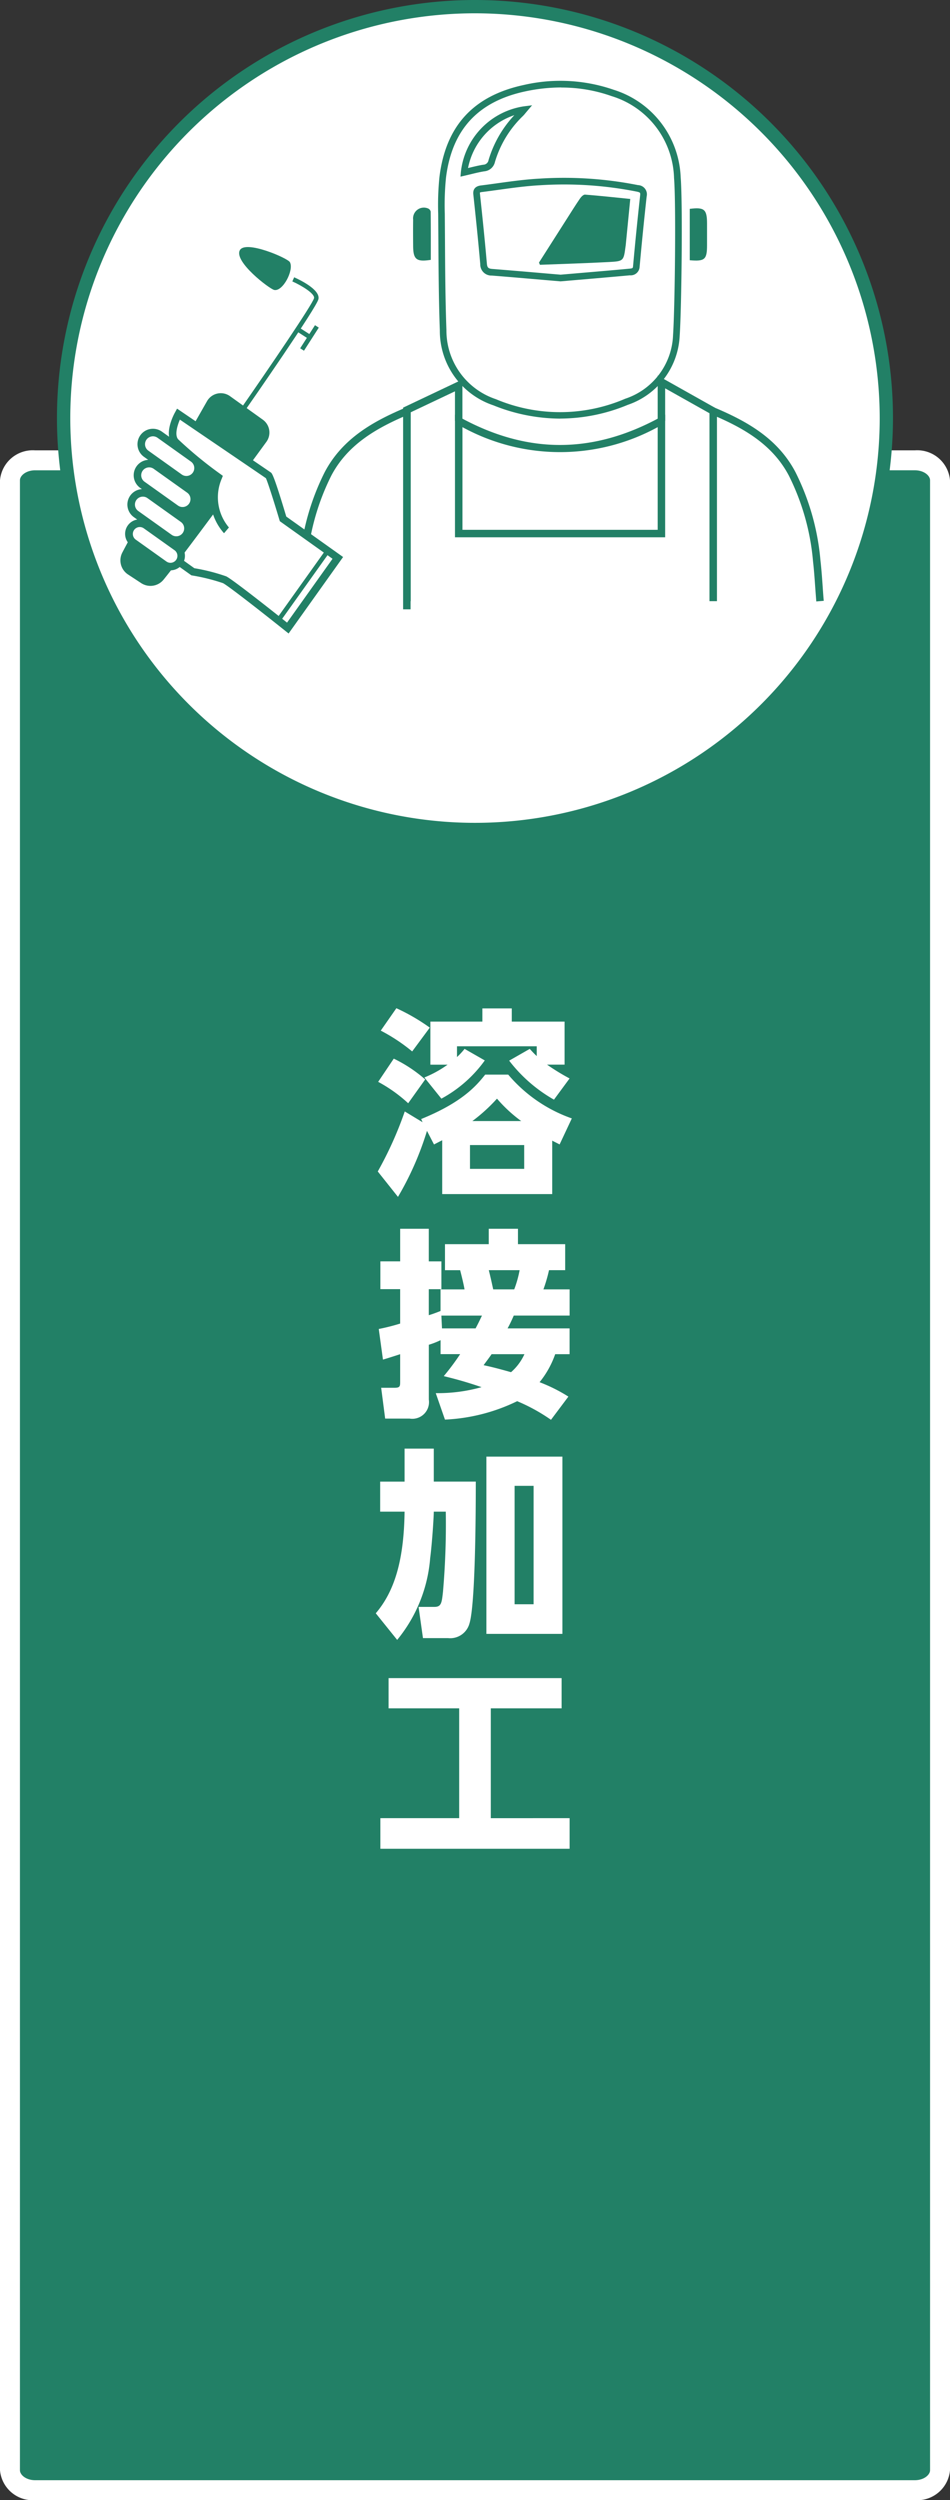 <svg id="グループ_747" data-name="グループ 747" xmlns="http://www.w3.org/2000/svg" xmlns:xlink="http://www.w3.org/1999/xlink" width="96.964" height="255.147" viewBox="0 0 96.964 255.147">
  <rect x="0" y="0" width="96.964" height="255.147" fill="#333333" stroke="none"/>
  <defs>
    <clipPath id="clip-path">
      <rect id="長方形_535" data-name="長方形 535" width="96.964" height="255.147" fill="none"/>
    </clipPath>
  </defs>
  <g id="グループ_746" data-name="グループ 746" clip-path="url(#clip-path)">
    <path id="パス_1753" data-name="パス 1753" d="M4.068,69.23H93.861a2.348,2.348,0,0,1,2.568,2.036V274.348a2.349,2.349,0,0,1-2.568,2.036H4.068A2.349,2.349,0,0,1,1.5,274.348V71.266A2.348,2.348,0,0,1,4.068,69.23" transform="translate(-0.482 -22.254)" fill="#228066"/>
    <path id="パス_1754" data-name="パス 1754" d="M93.379,276.919H3.585A3.355,3.355,0,0,1,0,273.865V70.783A3.356,3.356,0,0,1,3.585,67.73H93.379a3.356,3.356,0,0,1,3.585,3.053V273.865a3.355,3.355,0,0,1-3.585,3.053M3.585,69.766c-.913,0-1.55.536-1.55,1.018V273.865c0,.481.636,1.018,1.55,1.018H93.379c.913,0,1.55-.537,1.55-1.018V70.783c0-.482-.636-1.018-1.55-1.018Z" transform="translate(0 -21.771)" fill="#fff"/>
    <path id="パス_1755" data-name="パス 1755" d="M51.559,84.974h0A41.986,41.986,0,1,1,93.546,42.987,41.986,41.986,0,0,1,51.559,84.974" transform="translate(-3.077 -0.322)" fill="#fff"/>
    <path id="パス_1756" data-name="パス 1756" d="M51.238,85.33A42.665,42.665,0,1,1,93.9,42.665,42.713,42.713,0,0,1,51.238,85.33m0-83.973A41.308,41.308,0,1,0,92.546,42.665,41.355,41.355,0,0,0,51.238,1.357" transform="translate(-2.756)" fill="#228066"/>
    <path id="パス_1757" data-name="パス 1757" d="M61.846,164.149a31.089,31.089,0,0,1-2.961,6.737l-2.062-2.593a37.531,37.531,0,0,0,2.756-6.125l1.817,1.1-.142-.327c4.226-1.715,5.656-3.43,6.534-4.533h2.348a15.026,15.026,0,0,0,6.493,4.471l-1.246,2.655c-.551-.286-.612-.307-.755-.389V170.6H63.4v-5.492c-.163.081-.245.122-.837.429Zm-1.919-2.818a14.87,14.87,0,0,0-3.063-2.184l1.593-2.369a14.232,14.232,0,0,1,3.206,2.123Zm.408-5.289a18.156,18.156,0,0,0-3.206-2.123l1.593-2.287a20.287,20.287,0,0,1,3.41,1.981Zm7.411.919a13.133,13.133,0,0,1-4.43,3.9L61.58,158.7a11.274,11.274,0,0,0,2.369-1.306H62.193V153H67.5v-1.347h3V153h5.39v4.39H74.1A22.017,22.017,0,0,0,76.4,158.8l-1.593,2.164a15.257,15.257,0,0,1-4.573-3.981l2.1-1.2c.265.286.429.469.715.735v-1H64.909v1.1a7.691,7.691,0,0,0,.776-.837Zm4.022,8.636H66.235v2.43h5.534Zm-.306-2.45a14.6,14.6,0,0,1-2.471-2.287,17.217,17.217,0,0,1-2.511,2.287Z" transform="translate(-18.265 -48.741)" fill="#fff"/>
    <path id="パス_1758" data-name="パス 1758" d="M63.283,196.168a8.175,8.175,0,0,1-1.2.47v5.595a1.705,1.705,0,0,1-1.96,1.939H57.627l-.408-3.144h1.368c.531,0,.571-.143.571-.592V197.6c-.184.061-1.388.449-1.756.551l-.429-3.124a21.3,21.3,0,0,0,2.185-.552v-3.512H57.138v-2.838h2.021V184.8h2.92v3.328h1.287v2.838H62.079v2.655c.265-.082.531-.164,1.2-.429v-2.205h2.45c-.1-.571-.286-1.327-.449-1.96H63.732v-2.654H68.2V184.8h2.981v1.572H76v2.654H74.35a15.515,15.515,0,0,1-.571,1.96h2.674v2.674h-5.7c-.041.082-.265.634-.632,1.307h6.329V197.6h-1.47a9.505,9.505,0,0,1-1.593,2.858,16.358,16.358,0,0,1,2.94,1.47l-1.776,2.368a18.4,18.4,0,0,0-3.45-1.9,18.713,18.713,0,0,1-7.371,1.879l-.939-2.7a16.493,16.493,0,0,0,4.676-.612c-1.858-.634-2.961-.9-3.859-1.124a24.54,24.54,0,0,0,1.674-2.245h-2Zm3.573-1.2c.347-.653.49-.98.653-1.307H63.365l.061,1.307ZM68.49,197.6c-.326.469-.551.755-.816,1.122.755.163,1.348.306,2.8.715a5.384,5.384,0,0,0,1.368-1.837Zm-.286-8.576c.225.919.245,1.021.449,1.96H70.8a11.266,11.266,0,0,0,.551-1.96Z" transform="translate(-18.314 -59.401)" fill="#fff"/>
    <path id="パス_1759" data-name="パス 1759" d="M59.463,217.868h2.981v3.368h4.288c0,2.532-.02,12.537-.653,14.5a2.035,2.035,0,0,1-2.185,1.47H61.341l-.449-3.186h1.633c.694,0,.735-.429.858-1.532a80.127,80.127,0,0,0,.286-8.187H62.444c0,.531-.164,3.144-.368,4.737a15,15,0,0,1-3.369,8.351l-2.184-2.716c1.919-2.245,2.878-5.432,2.94-10.372H56.972v-3.063h2.491Zm16.11,18.907H67.814v-18.09h7.759Zm-2.94-15.109H70.693v12.087h1.939Z" transform="translate(-18.169 -70.033)" fill="#fff"/>
    <path id="パス_1760" data-name="パス 1760" d="M58.052,252.385H75.713v3.083H68.485v11.209H76.53V269.8H57.214v-3.125h8.045V255.468H58.052Z" transform="translate(-18.391 -81.128)" fill="#fff"/>
    <path id="パス_1761" data-name="パス 1761" d="M78.362,46.63a18.321,18.321,0,0,1-6.813-1.353,8.015,8.015,0,0,1-5.474-7.66c-.112-3.1-.131-6.246-.149-9.291l-.018-2.613a28.218,28.218,0,0,1,.128-3.742c.643-5.208,3.455-8.278,8.6-9.388a16.621,16.621,0,0,1,9.2.493,9.745,9.745,0,0,1,6.823,8.935c.215,2.655.086,13.391-.1,16.133l-.339-.023.339.023a7.83,7.83,0,0,1-5.3,7.081,18.05,18.05,0,0,1-6.9,1.4m.113-33.79a17.536,17.536,0,0,0-3.7.406c-4.826,1.042-7.465,3.924-8.068,8.81a27.762,27.762,0,0,0-.122,3.651l.018,2.616c.018,3.041.037,6.184.149,9.27A7.383,7.383,0,0,0,71.8,44.647,16.852,16.852,0,0,0,85,44.6a7.114,7.114,0,0,0,4.88-6.5c.185-2.726.314-13.4.1-16.032a9,9,0,0,0-6.374-8.35,15.238,15.238,0,0,0-5.134-.875M78.4,32.623l-1.83-.156c-1.734-.149-3.463-.3-5.194-.436a1.131,1.131,0,0,1-1.174-1.16c-.228-2.615-.5-5.177-.708-7.117-.088-.811.589-.9.843-.927.55-.069,1.1-.145,1.65-.222,1.4-.193,2.844-.393,4.28-.469A38.71,38.71,0,0,1,86.3,22.8a.939.939,0,0,1,.887,1.152c-.268,2.437-.51,4.855-.719,7.187a.914.914,0,0,1-1,.867c-1.819.167-3.6.32-5.38.472Zm-8.23-9.068a.444.444,0,0,0,0,.126c.21,1.943.48,4.51.708,7.132.035.4.143.51.552.542q2.6.208,5.2.435l1.772.151,1.632-.14c1.782-.153,3.558-.3,5.333-.468.387-.034.412-.051.43-.256.21-2.337.452-4.759.721-7.2.033-.3.022-.337-.35-.414a38.155,38.155,0,0,0-9.863-.649c-1.407.075-2.838.273-4.223.465-.553.076-1.105.152-1.658.222a.844.844,0,0,0-.252.054m-1.988-1.619.038-.461a7.608,7.608,0,0,1,6.4-6.71l.869-.111-.686.812a2.822,2.822,0,0,1-.244.277,10.749,10.749,0,0,0-2.861,4.7,1.221,1.221,0,0,1-1.092.951c-.436.069-.872.174-1.333.286-.208.051-.421.1-.641.153Zm5.5-6.276a7.142,7.142,0,0,0-4.73,5.4l.157-.039c.476-.116.925-.225,1.389-.3a.562.562,0,0,0,.549-.479,11.5,11.5,0,0,1,2.635-4.585" transform="translate(-21.183 -3.909)" fill="#228066"/>
    <path id="パス_1762" data-name="パス 1762" d="M89.889,74.876H68.436V62.357l.565.307c6.825,3.72,13.473,3.72,20.325,0l.564-.306ZM69.2,74.113H89.126V63.635a20.745,20.745,0,0,1-19.926,0Z" transform="translate(-21.998 -20.044)" fill="#228066"/>
    <path id="パス_1763" data-name="パス 1763" d="M117.623,80.981q-.052-.665-.1-1.318c-.067-.961-.131-1.869-.235-2.788a24.117,24.117,0,0,0-2.466-8.735c-1.623-3.089-4.449-4.737-7.338-6.005V80.951h-.763V60.978l.531.225c3.2,1.356,6.412,3.091,8.246,6.582a24.841,24.841,0,0,1,2.549,9c.106.934.17,1.851.237,2.821.03.433.06.871.1,1.312Z" transform="translate(-34.306 -19.601)" fill="#228066"/>
    <path id="パス_1764" data-name="パス 1764" d="M45.346,80.981l-.762-.06q.052-.661.1-1.31c.069-.97.132-1.887.238-2.823a24.815,24.815,0,0,1,2.549-9c1.834-3.49,5.047-5.226,8.246-6.582l.53-.225V80.951h-.763V62.135c-2.888,1.268-5.714,2.916-7.337,6.005a24.1,24.1,0,0,0-2.465,8.735c-.1.919-.168,1.828-.235,2.79-.031.435-.061.873-.1,1.316" transform="translate(-14.331 -19.601)" fill="#228066"/>
    <path id="パス_1765" data-name="パス 1765" d="M103.753,31.384c1.489-.188,1.764.052,1.764,1.5q0,1.1,0,2.2c0,1.472-.225,1.676-1.764,1.544Z" transform="translate(-33.351 -10.07)" fill="#228066"/>
    <path id="パス_1766" data-name="パス 1766" d="M63.94,36.565c-1.464.227-1.79-.039-1.8-1.412-.007-.9-.012-1.8,0-2.694a1.1,1.1,0,0,1,1.509-1.145.463.463,0,0,1,.282.321c.018,1.648.012,3.3.012,4.93" transform="translate(-19.972 -10.045)" fill="#228066"/>
    <path id="パス_1767" data-name="パス 1767" d="M81.077,36.2q1.438-2.257,2.876-4.513c.431-.676.854-1.357,1.307-2.018.119-.174.349-.408.51-.4,1.521.119,3.038.285,4.622.444-.164,1.677-.316,3.219-.468,4.761,0,.023-.008.046-.012.07-.195,1.488-.193,1.526-1.683,1.605-2.351.125-4.705.193-7.058.284l-.1-.237" transform="translate(-26.062 -9.409)" fill="#228066"/>
    <path id="パス_1768" data-name="パス 1768" d="M61.4,80.531h-.763V59.948l6.053-2.872V61.3H65.93V58.283L61.4,60.43Z" transform="translate(-19.493 -18.347)" fill="#228066"/>
    <path id="パス_1769" data-name="パス 1769" d="M99.691,61.113h-.763V56.482l5.86,3.294-.374.666-4.723-2.655Z" transform="translate(-31.8 -18.156)" fill="#228066"/>
    <path id="パス_1770" data-name="パス 1770" d="M20.622,78.372A1.342,1.342,0,0,0,22.4,78.1c2.241-2.756,8.369-11.144,10.482-14.045a1.229,1.229,0,0,0-.28-1.722l-3.348-2.4a1.23,1.23,0,0,0-1.786.389c-1.861,3.261-7.024,12.335-8.638,15.432a1.342,1.342,0,0,0,.456,1.744Z" transform="translate(-6.005 -19.19)" fill="#228066"/>
    <path id="パス_1771" data-name="パス 1771" d="M21.18,78.8a1.734,1.734,0,0,1-.953-.286l-1.333-.876a1.723,1.723,0,0,1-.586-2.243c1.645-3.157,7.033-12.62,8.645-15.446a1.615,1.615,0,0,1,2.346-.511l3.347,2.4a1.614,1.614,0,0,1,.366,2.262c-2.42,3.323-8.285,11.346-10.494,14.062a1.721,1.721,0,0,1-1.339.638m-.529-.931a.955.955,0,0,0,1.27-.193C24.18,74.9,30.5,66.234,32.39,63.645a.843.843,0,0,0-.193-1.182l-3.348-2.4a.845.845,0,0,0-1.226.267c-1.611,2.823-6.993,12.276-8.631,15.421a.955.955,0,0,0,.326,1.243Z" transform="translate(-5.822 -19.008)" fill="#228066"/>
    <path id="パス_1772" data-name="パス 1772" d="M26.491,77.267l1.542,1.1a21.224,21.224,0,0,1,3.24.814c.74.361,6.453,4.932,6.453,4.932l5.1-7.161L37.243,72.97s-1.276-4.288-1.471-4.427-9.213-6.272-9.213-6.272-1.061,1.9-.332,2.815a44.01,44.01,0,0,0,4.4,3.63,5.116,5.116,0,0,0,.84,5.422" transform="translate(-8.348 -20.017)" fill="#fff"/>
    <path id="パス_1773" data-name="パス 1773" d="M37.621,84.405l-.318-.254c-2.283-1.826-5.867-4.635-6.38-4.886a19.9,19.9,0,0,0-3.14-.782l-.085-.015-1.612-1.149.447-.627L28,77.741a19.308,19.308,0,0,1,3.256.832c.678.331,4.915,3.694,6.206,4.722l4.643-6.515-5.38-3.836-.038-.126c-.548-1.842-1.2-3.883-1.382-4.263-.609-.419-5.741-3.909-8.781-5.977-.257.6-.547,1.548-.183,2a41.076,41.076,0,0,0,4.33,3.561l.24.177L30.8,68.6a4.78,4.78,0,0,0,.731,4.985l-.5.588a5.492,5.492,0,0,1-1.053-5.58,38.487,38.487,0,0,1-4.242-3.526c-.864-1.084.176-3.025.3-3.242l.2-.368.349.236c.368.251,9.023,6.136,9.22,6.277.119.085.3.214,1.579,4.5L43.184,76.6Z" transform="translate(-8.165 -19.754)" fill="#228066"/>
    <path id="パス_1774" data-name="パス 1774" d="M21.747,67.218l3.412,2.432a1.193,1.193,0,0,0,1.385-1.943l-3.412-2.432a1.193,1.193,0,0,0-1.385,1.943" transform="translate(-6.829 -20.911)" fill="#fff"/>
    <path id="パス_1775" data-name="パス 1775" d="M25.666,70.073a1.563,1.563,0,0,1-.913-.292l-3.412-2.433a1.578,1.578,0,1,1,1.832-2.57l3.412,2.431a1.578,1.578,0,0,1-.919,2.863m-3.408-4.818a.7.7,0,0,0-.135.012.807.807,0,0,0-.335,1.453h0L25.2,69.153a.808.808,0,0,0,.937-1.317l-3.411-2.431a.8.8,0,0,0-.468-.151" transform="translate(-6.647 -20.728)" fill="#228066"/>
    <path id="パス_1776" data-name="パス 1776" d="M21.175,71.888l3.412,2.432a1.193,1.193,0,0,0,1.385-1.943L22.56,69.944a1.193,1.193,0,0,0-1.385,1.943" transform="translate(-6.646 -22.412)" fill="#fff"/>
    <path id="パス_1777" data-name="パス 1777" d="M25.094,74.742a1.568,1.568,0,0,1-.913-.292l-3.412-2.432a1.579,1.579,0,0,1,.655-2.842,1.558,1.558,0,0,1,1.177.272l3.412,2.431a1.579,1.579,0,0,1-.919,2.864m-3.408-4.818a.824.824,0,0,0-.135.012.807.807,0,0,0-.335,1.454h0l3.412,2.432a.808.808,0,0,0,.938-1.316l-3.412-2.431a.8.8,0,0,0-.468-.151" transform="translate(-6.463 -22.229)" fill="#228066"/>
    <path id="パス_1778" data-name="パス 1778" d="M20.229,76.291l3.412,2.432a1.193,1.193,0,0,0,1.385-1.943l-3.412-2.432a1.193,1.193,0,0,0-1.385,1.943" transform="translate(-6.341 -23.827)" fill="#fff"/>
    <path id="パス_1779" data-name="パス 1779" d="M24.147,79.148a1.574,1.574,0,0,1-.913-.293l-3.412-2.433a1.578,1.578,0,0,1,1.833-2.57l3.412,2.433a1.578,1.578,0,0,1-.655,2.841,1.581,1.581,0,0,1-.264.022M20.74,74.33a.807.807,0,0,0-.47,1.464h0l3.412,2.432a.809.809,0,0,0,1.126-.189.807.807,0,0,0-.189-1.126l-3.412-2.433a.806.806,0,0,0-.468-.149" transform="translate(-6.159 -23.645)" fill="#228066"/>
    <path id="パス_1780" data-name="パス 1780" d="M19.871,80.681,23,82.912a1.095,1.095,0,1,0,1.271-1.783l-3.13-2.23a1.094,1.094,0,0,0-1.27,1.783" transform="translate(-6.24 -25.296)" fill="#fff"/>
    <path id="パス_1781" data-name="パス 1781" d="M23.452,83.318a1.476,1.476,0,0,1-.857-.273l-3.129-2.231a1.48,1.48,0,1,1,1.718-2.41l3.129,2.23a1.479,1.479,0,0,1-.86,2.684m-3.539-3.132,3.129,2.23a.709.709,0,1,0,.824-1.154l-3.13-2.23a.708.708,0,0,0-.989.165.711.711,0,0,0,.166.989" transform="translate(-6.058 -25.114)" fill="#228066"/>
    <line id="線_120" data-name="線 120" x1="4.943" y2="6.935" transform="translate(28.444 56.32)" fill="#fff"/>
    <rect id="長方形_532" data-name="長方形 532" width="8.516" height="0.461" transform="translate(28.255 63.12) rotate(-54.512)" fill="#228066"/>
    <path id="パス_1782" data-name="パス 1782" d="M36.527,55.453l-.379-.264c2.84-4.078,7.4-10.768,7.525-11.356.1-.452-1.264-1.286-2.216-1.707l.187-.421c.452.2,2.694,1.244,2.48,2.227-.189.867-6.839,10.433-7.6,11.521" transform="translate(-11.62 -13.406)" fill="#228066"/>
    <rect id="長方形_533" data-name="長方形 533" width="2.8" height="0.461" transform="translate(30.638 35.544) rotate(-57.317)" fill="#228066"/>
    <rect id="長方形_534" data-name="長方形 534" width="0.462" height="1.438" transform="translate(30.256 33.794) rotate(-57.27)" fill="#228066"/>
    <path id="パス_1783" data-name="パス 1783" d="M39.544,41.532c-.5-.121-4.126-2.891-3.5-4.054.577-1.065,4.885.807,5.11,1.22.438.8-.731,3.046-1.614,2.834" transform="translate(-11.564 -11.943)" fill="#228066"/>
  </g>
</svg>
